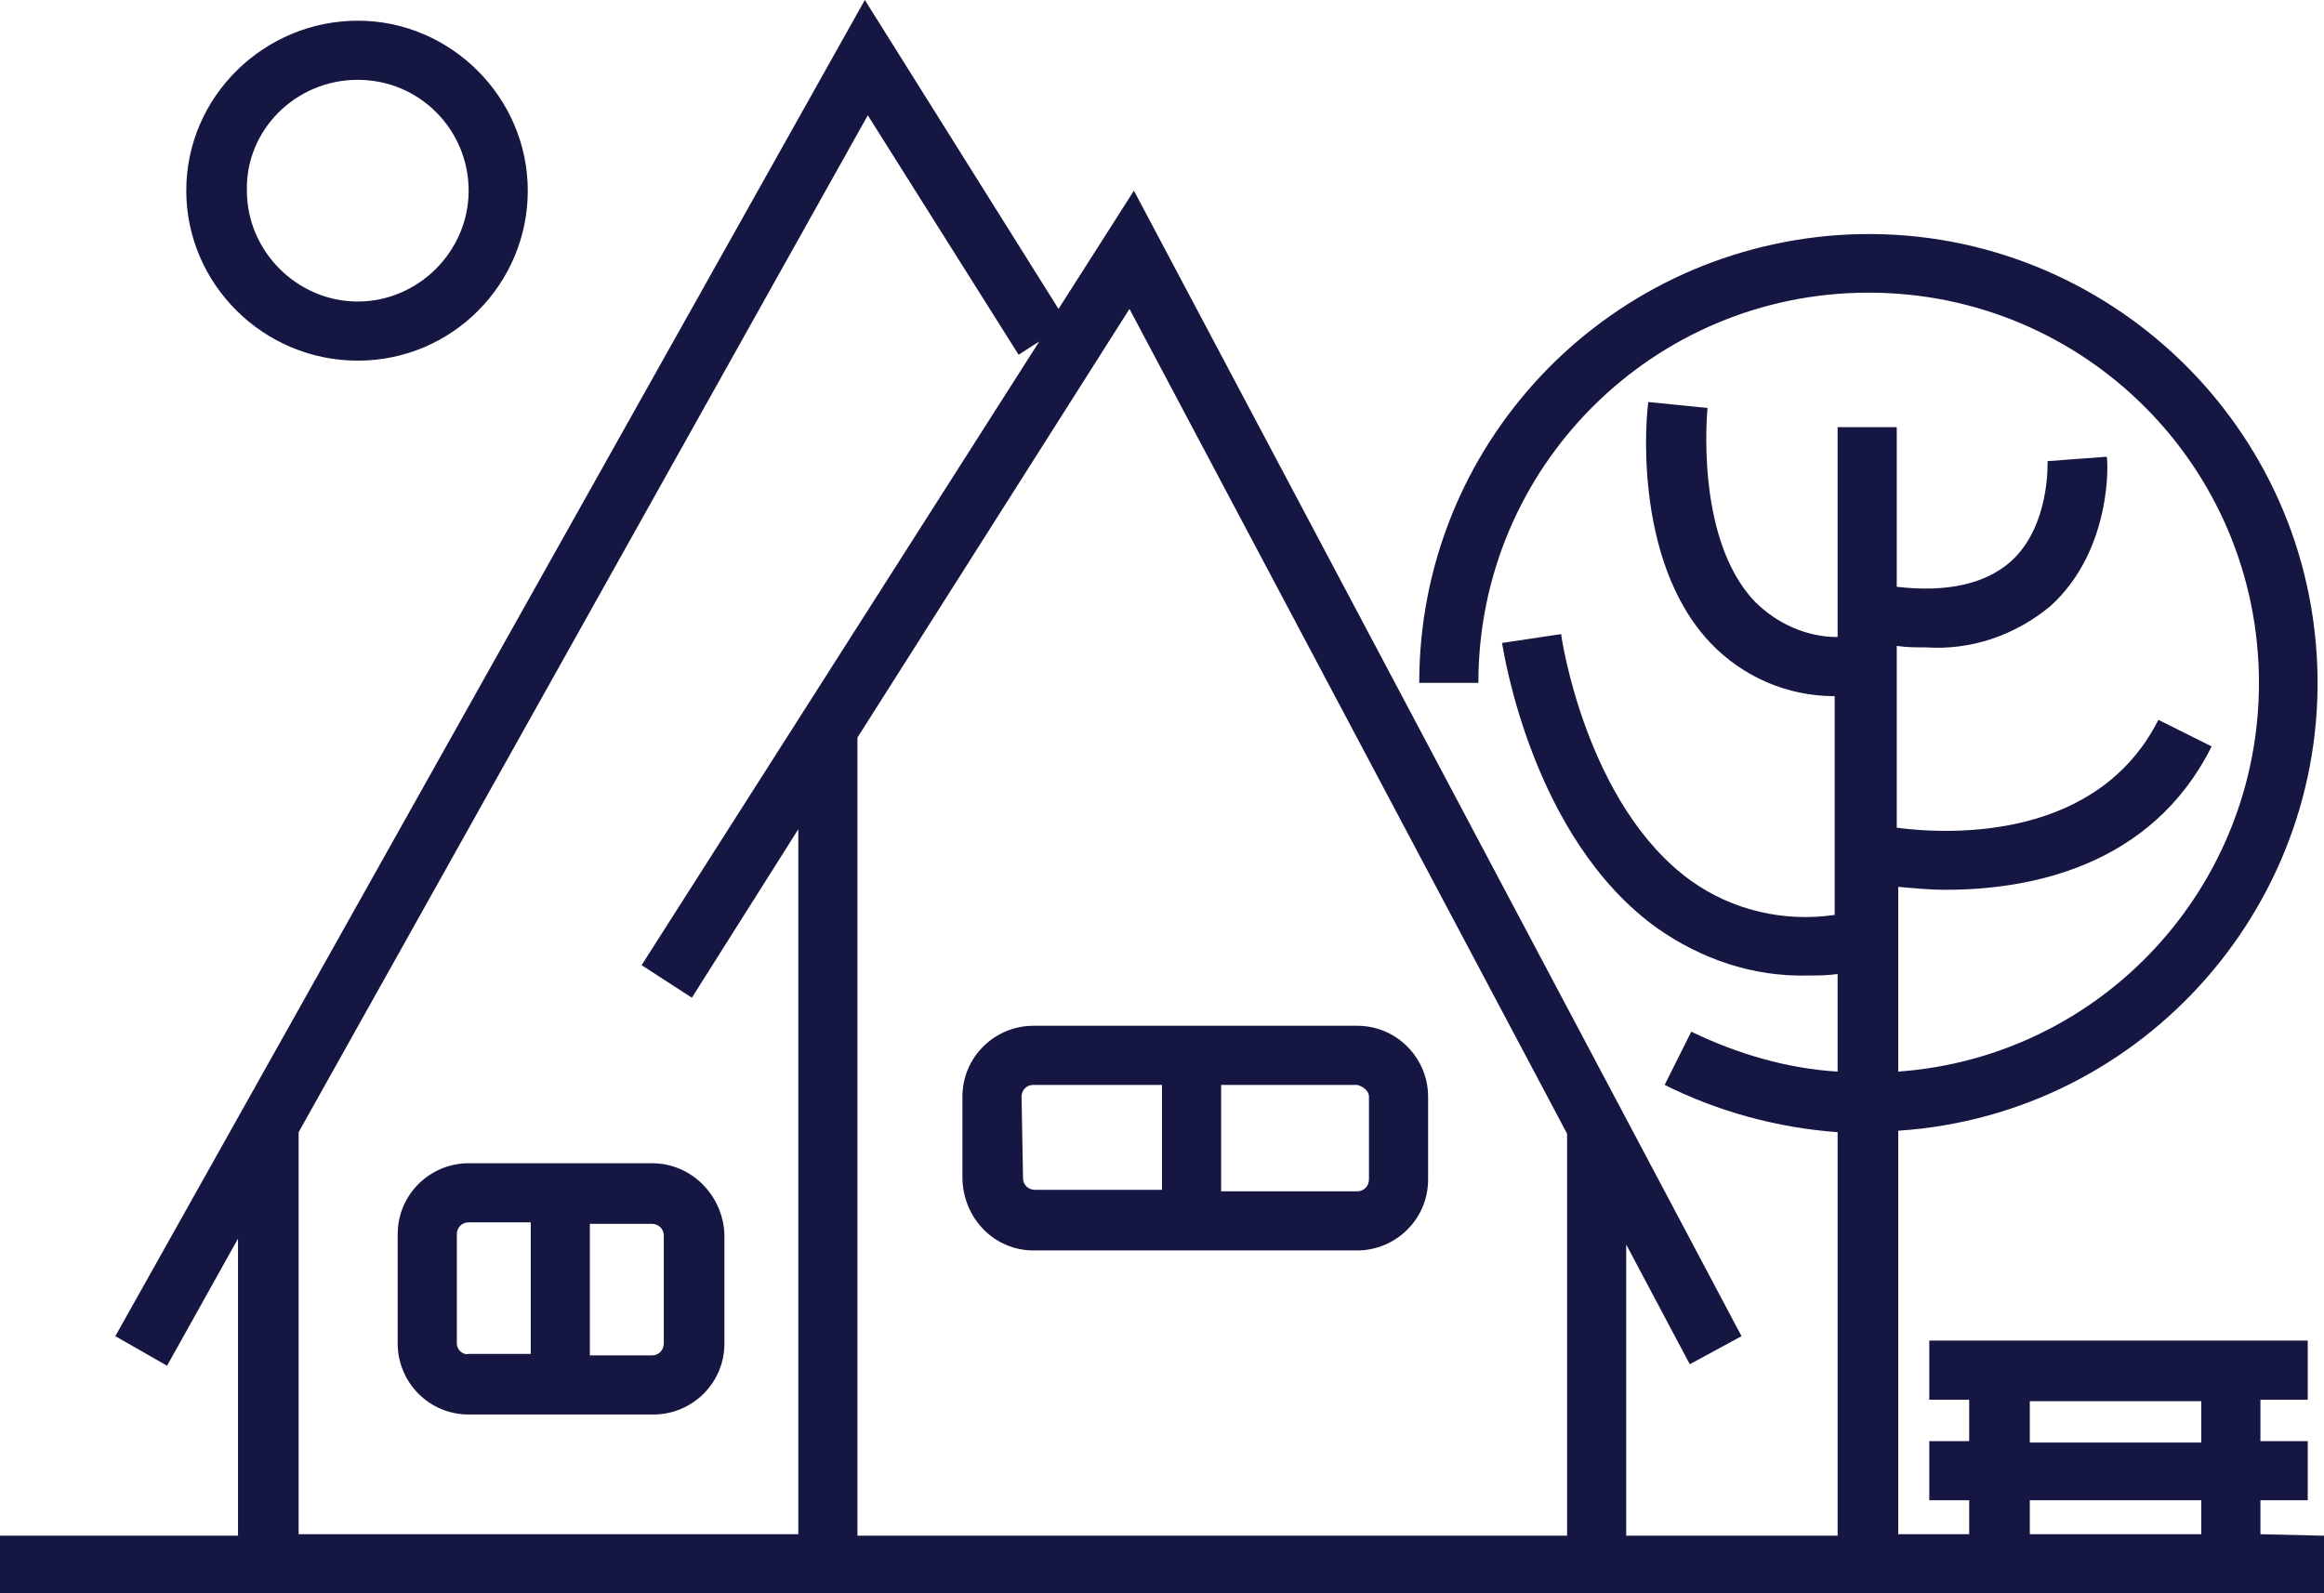 <?xml version="1.0" encoding="utf-8"?>
<!-- Generator: Adobe Illustrator 27.1.1, SVG Export Plug-In . SVG Version: 6.00 Build 0)  -->
<svg version="1.1" id="Layer_1" xmlns="http://www.w3.org/2000/svg" xmlns:xlink="http://www.w3.org/1999/xlink" x="0px" y="0px"
	 viewBox="0 0 157.2 107.8" style="enable-background:new 0 0 157.2 107.8;" xml:space="preserve">
<style type="text/css">
	.st0{fill:#161642;}
</style>
<g id="Layer_2_00000130636627064427162620000016561268473793946289_">
	<g id="Icons">
		<path class="st0" d="M152.9,103.8v-2.3h3.2v-4h-3.2v-2.8h3.2v-4h-25.6v4h2.7v2.8h-2.7v4h2.7v2.3h-4.8V76.5
			c16.7-1.1,29.4-15.6,28.3-32.3c-1.1-16.7-15.6-29.4-32.3-28.3c-16,1.1-28.4,14.3-28.4,30.3h4c0-14.6,11.8-26.4,26.4-26.4
			s26.4,11.8,26.4,26.4c0,13.8-10.6,25.3-24.4,26.3V60c1.1,0.1,2.2,0.2,3.2,0.2c5.6,0,13.9-1.5,18-9.7l-3.6-1.8
			c-4.1,8.1-13.9,7.8-17.7,7.3V43.7c0.7,0.1,1.3,0.1,2,0.1c3,0.2,6-0.8,8.4-2.8c4.2-3.8,3.9-9.9,3.8-10.1l-4,0.3
			c0,0,0.2,4.4-2.5,6.8c-1.7,1.5-4.3,2.1-7.7,1.7V28.9h-4v14.2c-2.1,0-4.1-0.9-5.6-2.4c-4.1-4.3-3.2-13-3.2-13.1l-2-0.2l-2-0.2
			c-0.1,0.4-1.2,10.6,4.2,16.3c2.2,2.3,5.2,3.6,8.4,3.6v14.8c-3.4,0.5-6.9-0.3-9.7-2.3c-7.1-5.1-8.8-16.5-8.8-16.7l-2,0.3l-2,0.3
			c0.1,0.5,2,13.2,10.5,19.3c3,2.1,6.5,3.3,10.2,3.2c0.6,0,1.3,0,2-0.1v6.6c-3.4-0.2-6.8-1.2-9.9-2.7l-1.8,3.6
			c3.6,1.8,7.6,2.9,11.7,3.2v27.3H110V84.2l4.3,8.1l3.5-1.9L76.7,12.9l-5.1,8L58.5,0L7.8,90.4l3.5,2l4.8-8.6v20.1H0v4h157.2v-4
			L152.9,103.8z M137.3,94.8h11.6v2.8h-11.6V94.8z M137.3,101.5h11.6v2.3h-11.6V101.5z M106,76.7v27.2H58v-54l18.4-29L106,76.7z
			 M20.2,76.6L58.7,7.8L68.9,24l1.4-0.9L43.4,65.3l3.4,2.2L54,56.1v47.7H20.2L20.2,76.6z M24.2,24.4c6.4,0,11.5-5.2,11.5-11.5
			S30.5,1.4,24.2,1.4S12.6,6.5,12.6,12.9C12.6,19.2,17.8,24.4,24.2,24.4z M24.2,5.4c4.2,0,7.5,3.4,7.5,7.5s-3.4,7.5-7.5,7.5
			s-7.5-3.4-7.5-7.5C16.6,8.8,20,5.4,24.2,5.4C24.1,5.4,24.2,5.4,24.2,5.4L24.2,5.4z"/>
		<path class="st0" d="M44.1,78.7H31.7c-2.6,0-4.8,2.1-4.8,4.8v7.4c0,2.6,2.1,4.8,4.8,4.8h12.5c2.6,0,4.8-2.1,4.8-4.8v-7.4
			C48.9,80.9,46.8,78.7,44.1,78.7z M30.9,90.9v-7.4c0-0.4,0.3-0.8,0.8-0.8h4.2v8.9h-4.2C31.3,91.7,30.9,91.3,30.9,90.9z M44.9,90.9
			c0,0.4-0.3,0.8-0.8,0.8h-4.2v-8.9h4.2c0.4,0,0.8,0.3,0.8,0.8V90.9z M69.9,84.6h21.9c2.6,0,4.8-2.1,4.8-4.8v-5.6
			c0-2.6-2.1-4.8-4.8-4.8H69.9c-2.6,0-4.8,2.1-4.8,4.8v5.6C65.2,82.5,67.3,84.6,69.9,84.6z M92.6,74.2v5.6c0,0.4-0.3,0.8-0.8,0.8
			h-9.2v-7.2h9.2C92.2,73.5,92.6,73.8,92.6,74.2z M69.1,74.2c0-0.4,0.3-0.8,0.8-0.8h8.7v7.1h-8.6c-0.4,0-0.8-0.3-0.8-0.8L69.1,74.2z
			"/>
	</g>
</g>
</svg>
